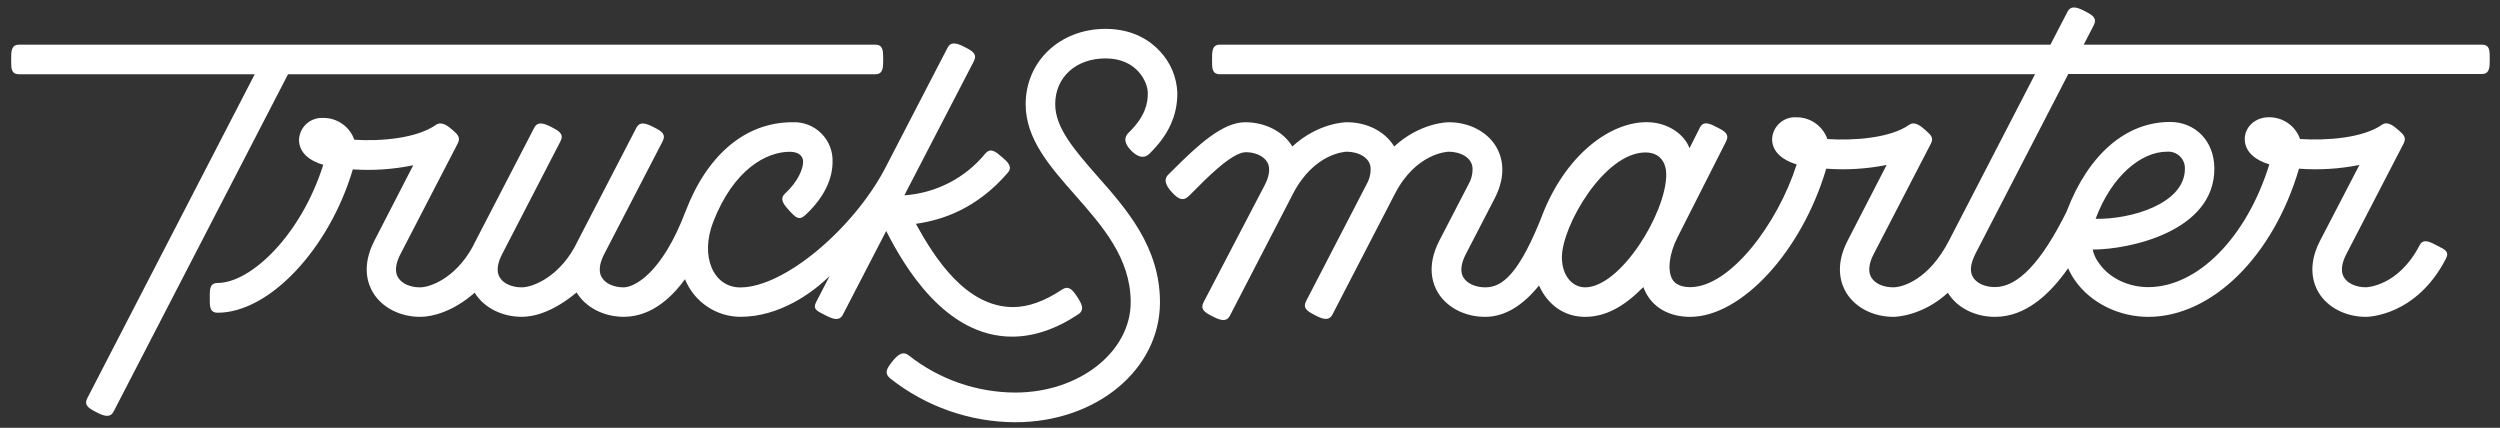 <?xml version="1.0" encoding="UTF-8"?> <svg xmlns="http://www.w3.org/2000/svg" width="672" height="115" viewBox="0 0 672 115" fill="none"><rect x="0" y="0" width="672" height="115" fill="#333333" stroke="none"/><g clip-path="url(#clip0_2578_1167)"><path d="M297.17 7.76C304.64 7.76 309.241 11.02 311.771 13.76C314.665 16.814 316.338 20.824 316.471 25.029C316.471 31.109 314.08 36.33 308.95 41.33C307.38 42.87 305.601 42.039 304.061 40.48C302.521 38.92 301.81 37.21 303.38 35.67C307.92 31.21 308.53 27.789 308.53 25.029C308.53 22.109 305.67 15.7 297.17 15.7C289.2 15.7 283.641 20.76 283.641 28.01C283.641 34.36 288.8 40.27 294.8 47.15C302.8 56.169 311.8 66.38 311.8 81.25C311.8 99.33 294.71 113.5 272.901 113.5C260.712 113.445 248.893 109.309 239.33 101.75C237.61 100.35 238.35 99.07 239.71 97.35C241.07 95.63 242.541 94.16 244.261 95.52C252.429 101.968 262.524 105.489 272.931 105.52C290.041 105.519 303.931 94.62 303.931 81.22C303.931 69.37 296.291 60.72 288.931 52.37C282.131 44.65 275.7 37.36 275.7 28.01C275.7 16.47 284.93 7.76 297.17 7.76ZM235.26 12.01C237.4 12.01 237.401 13.68 237.401 15.87C237.401 18.06 237.45 19.96 235.26 19.96H77.42L30.55 110.609C29.54 112.549 27.65 111.71 25.71 110.7C23.77 109.69 22.5 108.9 23.5 106.96L68.47 19.96H5.13C2.94 19.96 3 18.29 3 16.1C3 13.91 2.94 12.01 5.13 12.01H235.26ZM254.691 12.85C255.701 10.9 257.581 11.75 259.53 12.76C261.48 13.77 262.75 14.56 261.75 16.5L243.09 52.5C247.288 52.214 251.384 51.071 255.124 49.144C258.864 47.216 262.171 44.543 264.84 41.29C266.27 39.63 267.611 40.73 269.271 42.16C270.93 43.59 272.29 44.82 270.851 46.48C262.621 56.019 253.421 59.16 246.181 60.16C251.231 69.31 259.611 82.54 272.351 82.54C276.451 82.54 280.83 80.919 285.45 77.859C287.28 76.65 288.301 77.9 289.511 79.73C290.721 81.559 291.67 83.28 289.84 84.49C283.81 88.49 277.85 90.49 272.061 90.49C254.091 90.49 243.07 71.63 238.21 62.09L226.57 84.569C225.56 86.519 223.69 85.68 221.74 84.67C219.79 83.66 218.361 83.18 219.361 81.23L223.021 74.16C218.371 78.77 209.461 85.16 199.021 85.16C195.816 85.143 192.688 84.171 190.036 82.371C187.385 80.571 185.329 78.022 184.13 75.05C177.5 84.16 171.05 85.16 167.5 85.16C162.2 85.09 157.44 82.62 155.04 78.68L154.99 78.609C148.561 83.969 143.411 85.16 140.261 85.16C134.881 85.16 130.031 82.68 127.601 78.68C121.601 83.92 116.02 85.17 112.95 85.17C107.57 85.17 102.72 82.689 100.29 78.689C98.89 76.419 97.091 71.549 100.641 64.689L111.08 44.42C105.742 45.525 100.279 45.898 94.84 45.529C88.5 66.899 72.41 84.06 58.5 84.06C56.584 84.059 56.405 82.689 56.391 80.866V79.253C56.405 77.43 56.584 76.06 58.5 76.06C67.46 76.06 80.951 63.14 86.891 44.3C83.371 43.28 80.37 41.15 80.37 37.55C80.406 36.744 80.601 35.952 80.944 35.222C81.286 34.491 81.769 33.836 82.365 33.292C82.962 32.749 83.66 32.328 84.419 32.055C85.178 31.782 85.984 31.661 86.79 31.7C88.636 31.663 90.447 32.21 91.964 33.262C93.481 34.314 94.628 35.818 95.24 37.56C102.29 38.01 111.941 37.24 117.191 33.56C118.691 32.51 120.401 33.84 121.771 35.04C123.14 36.24 123.84 37.01 123 38.64L107.62 68.34C106.7 70.13 105.84 72.67 107 74.58C107.99 76.24 110.29 77.24 112.88 77.24C116.12 77.24 123.49 74.1 127.88 64.689L143.59 34.359C144.6 32.41 146.47 33.25 148.42 34.26C150.37 35.27 151.641 36.06 150.641 38.01L134.96 68.34C134.03 70.13 133.17 72.67 134.34 74.58C135.32 76.24 137.63 77.24 140.21 77.24C143.45 77.24 150.94 74.1 155.34 64.689L171.05 34.359C172.05 32.41 173.93 33.27 175.88 34.27C177.83 35.27 179.101 36.06 178.101 38.01L162.391 68.34C161.471 70.13 160.611 72.67 161.771 74.58C162.761 76.24 165.001 77.24 167.651 77.24C170.301 77.24 177.82 73.859 184.3 56.76C190.04 41.76 200.27 32.84 213.05 32.859C214.475 32.797 215.899 33.032 217.229 33.549C218.558 34.065 219.766 34.853 220.776 35.86C221.785 36.868 222.575 38.075 223.094 39.403C223.613 40.732 223.85 42.155 223.79 43.58C223.79 47.71 221.84 52.89 216.38 57.89C214.77 59.379 213.76 58.36 212.271 56.74C210.781 55.12 209.39 53.54 211 52.05C214.62 48.71 215.88 45.27 215.88 43.51C215.89 42.16 214.97 40.8 212.29 40.8C206.02 40.8 197.26 45.49 191.75 59.55C188.05 68.98 191.811 77.26 198.971 77.26C210.831 77.259 229.141 61.6 237.691 45.67L254.691 12.85ZM555.731 3.18C556.731 1.23 558.611 2.07 560.561 3.08C562.51 4.09 563.78 4.88 562.78 6.83L560.101 12.01H667.101C669.29 12.01 669.24 13.61 669.24 15.8C669.24 17.99 669.29 19.89 667.101 19.89H555.96L530.96 68.279C529.59 71.059 529.45 73.05 530.34 74.51C531.33 76.17 533.631 77.17 536.221 77.17C542.411 77.17 548.721 70.53 555.511 56.87L555.57 56.699C561.39 41.469 571.491 32.779 583.32 32.779C589.99 32.779 595.221 37.8 595.221 45.359C595.201 62.249 572.341 67.08 562.511 67.08C562.808 68.442 563.406 69.719 564.261 70.819C567.011 74.739 572.061 77.18 577.441 77.18C590.791 77.18 603.95 63.75 610 44.18C606.48 43.15 603.391 40.959 603.391 37.359C603.391 34.11 606.251 31.52 609.811 31.52C611.656 31.48 613.466 32.025 614.984 33.075C616.501 34.126 617.648 35.629 618.261 37.37C625.431 37.83 635.151 37.12 640.261 33.54C641.771 32.49 643.401 33.82 644.771 35.02C646.141 36.219 646.91 36.99 646.07 38.62L630.691 68.319C629.761 70.109 628.901 72.65 630.07 74.56C631.05 76.22 633.36 77.22 635.95 77.22C636.25 77.21 644.721 76.91 650.401 65.91C651.41 63.96 653.34 65.1 655.29 66.109C657.24 67.119 658.45 67.61 657.45 69.56C649.47 84.99 636.49 85.17 635.95 85.17C630.57 85.17 625.71 82.689 623.28 78.689C621.89 76.419 620.081 71.549 623.641 64.689L634.21 44.34C628.867 45.406 623.404 45.742 617.971 45.34C611.081 68.86 594.571 85.17 577.471 85.17C569.541 85.17 562 81.42 557.78 75.42C557.054 74.378 556.428 73.269 555.91 72.109C550.94 79.169 544.48 85.17 536.25 85.17C530.87 85.17 526.02 82.7 523.59 78.7C516.61 85.06 509.35 85.17 508.95 85.17C503.57 85.17 498.72 82.689 496.28 78.689C494.89 76.419 493.091 71.549 496.641 64.689L507.13 44.34C501.787 45.406 496.324 45.743 490.891 45.34C484.391 67.41 468.18 85.17 454.29 85.17C449.16 85.17 443.881 82.99 441.731 77.17C436.781 82.17 431.831 85.17 426.061 85.17C420.601 85.17 416.091 82.079 413.691 76.739C409.451 82.009 404.58 85.17 399.2 85.17C393.82 85.17 388.97 82.689 386.54 78.689C385.14 76.419 383.341 71.549 386.891 64.689C392.791 53.29 394.66 49.69 394.66 49.69C395.435 48.408 395.84 46.937 395.83 45.44C395.83 42.34 392.51 40.779 389.41 40.779C389.098 40.789 380.63 41.101 374.95 52.1L358.16 84.55C357.15 86.5 355.26 85.65 353.32 84.64C351.38 83.63 350.101 82.84 351.101 80.9L367.261 49.69C368.035 48.408 368.44 46.937 368.431 45.44C368.431 42.34 365.1 40.779 362 40.779C361.686 40.779 353.228 41.103 347.55 52.1L330.601 84.85C329.591 86.799 327.711 85.96 325.761 84.95C323.811 83.94 322.541 83.15 323.54 81.2L339.96 49.75C340.89 47.95 341.75 45.42 340.59 43.51C339.6 41.91 337.35 40.91 334.88 40.91C331.11 40.911 324.03 48.22 320.88 51.38L319.611 52.64C318.051 54.18 316.811 53.549 315.271 51.949C313.731 50.349 312.47 48.489 314.03 46.949L315.271 45.72C322.051 38.94 328.65 32.859 334.7 32.859C340.08 32.859 344.931 35.34 347.361 39.34V39.39C354.36 32.96 361.67 32.859 362.07 32.859C367.45 32.859 372.31 35.34 374.74 39.34V39.39C381.74 32.96 389.04 32.859 389.45 32.859C394.83 32.859 399.681 35.34 402.111 39.34C403.5 41.62 405.311 46.48 401.761 53.34L394 68.34C393.07 70.13 392.21 72.67 393.37 74.58C394.36 76.24 396.66 77.239 399.25 77.239C403.74 77.239 408.43 73.88 415.08 56.52C421.59 40.99 433.12 32.84 442.59 32.84C448.65 32.84 452.911 36.42 454.141 39.84L456.941 34.27C457.951 32.32 459.791 33.319 461.731 34.319C463.671 35.319 464.95 36.11 463.95 38.06L450.95 63.72C448.66 68.189 448.11 72.769 449.59 75.189C449.89 75.669 450.991 77.189 454.311 77.189C465.041 77.189 477.84 60.189 482.95 44.19C479.421 43.16 476.34 40.97 476.34 37.37C476.376 36.566 476.571 35.775 476.912 35.046C477.254 34.316 477.738 33.661 478.333 33.118C478.929 32.576 479.625 32.156 480.383 31.884C481.141 31.611 481.946 31.49 482.75 31.529C484.596 31.488 486.407 32.032 487.925 33.083C489.443 34.134 490.589 35.638 491.2 37.38C498.37 37.84 508.09 37.13 513.2 33.55C514.68 32.5 516.351 33.88 517.681 35.09C519.011 36.3 519.851 37 519.011 38.63L503.63 68.33C502.71 70.12 501.851 72.659 503.011 74.569C503.991 76.229 506.221 77.23 508.891 77.23C511.561 77.229 518.511 75.089 523.891 64.68L547.021 19.949H327.931C325.741 19.949 325.8 18.28 325.8 16.09C325.8 13.9 325.741 12 327.931 12H551.16L555.731 3.18ZM442.3 40.98C431.22 40.98 419.84 60.75 419.84 69.13C419.84 74.229 422.728 77.226 426.079 77.238C435.597 77.212 447.851 57.333 447.891 46.93C447.891 43.82 446.3 40.98 442.3 40.98ZM584.342 41.018C583.749 40.808 583.117 40.726 582.49 40.779H582.45C575.64 40.779 567.64 47.15 563.3 58.819C572.82 59.009 587.3 54.75 587.3 45.38C587.325 44.751 587.216 44.124 586.981 43.54C586.745 42.957 586.388 42.43 585.933 41.995C585.478 41.56 584.935 41.227 584.342 41.018Z" fill="white"></path></g><defs><clipPath id="clip0_2578_1167"><rect width="666.24" height="111.46" fill="white" transform="translate(3 2)"></rect></clipPath></defs></svg> 